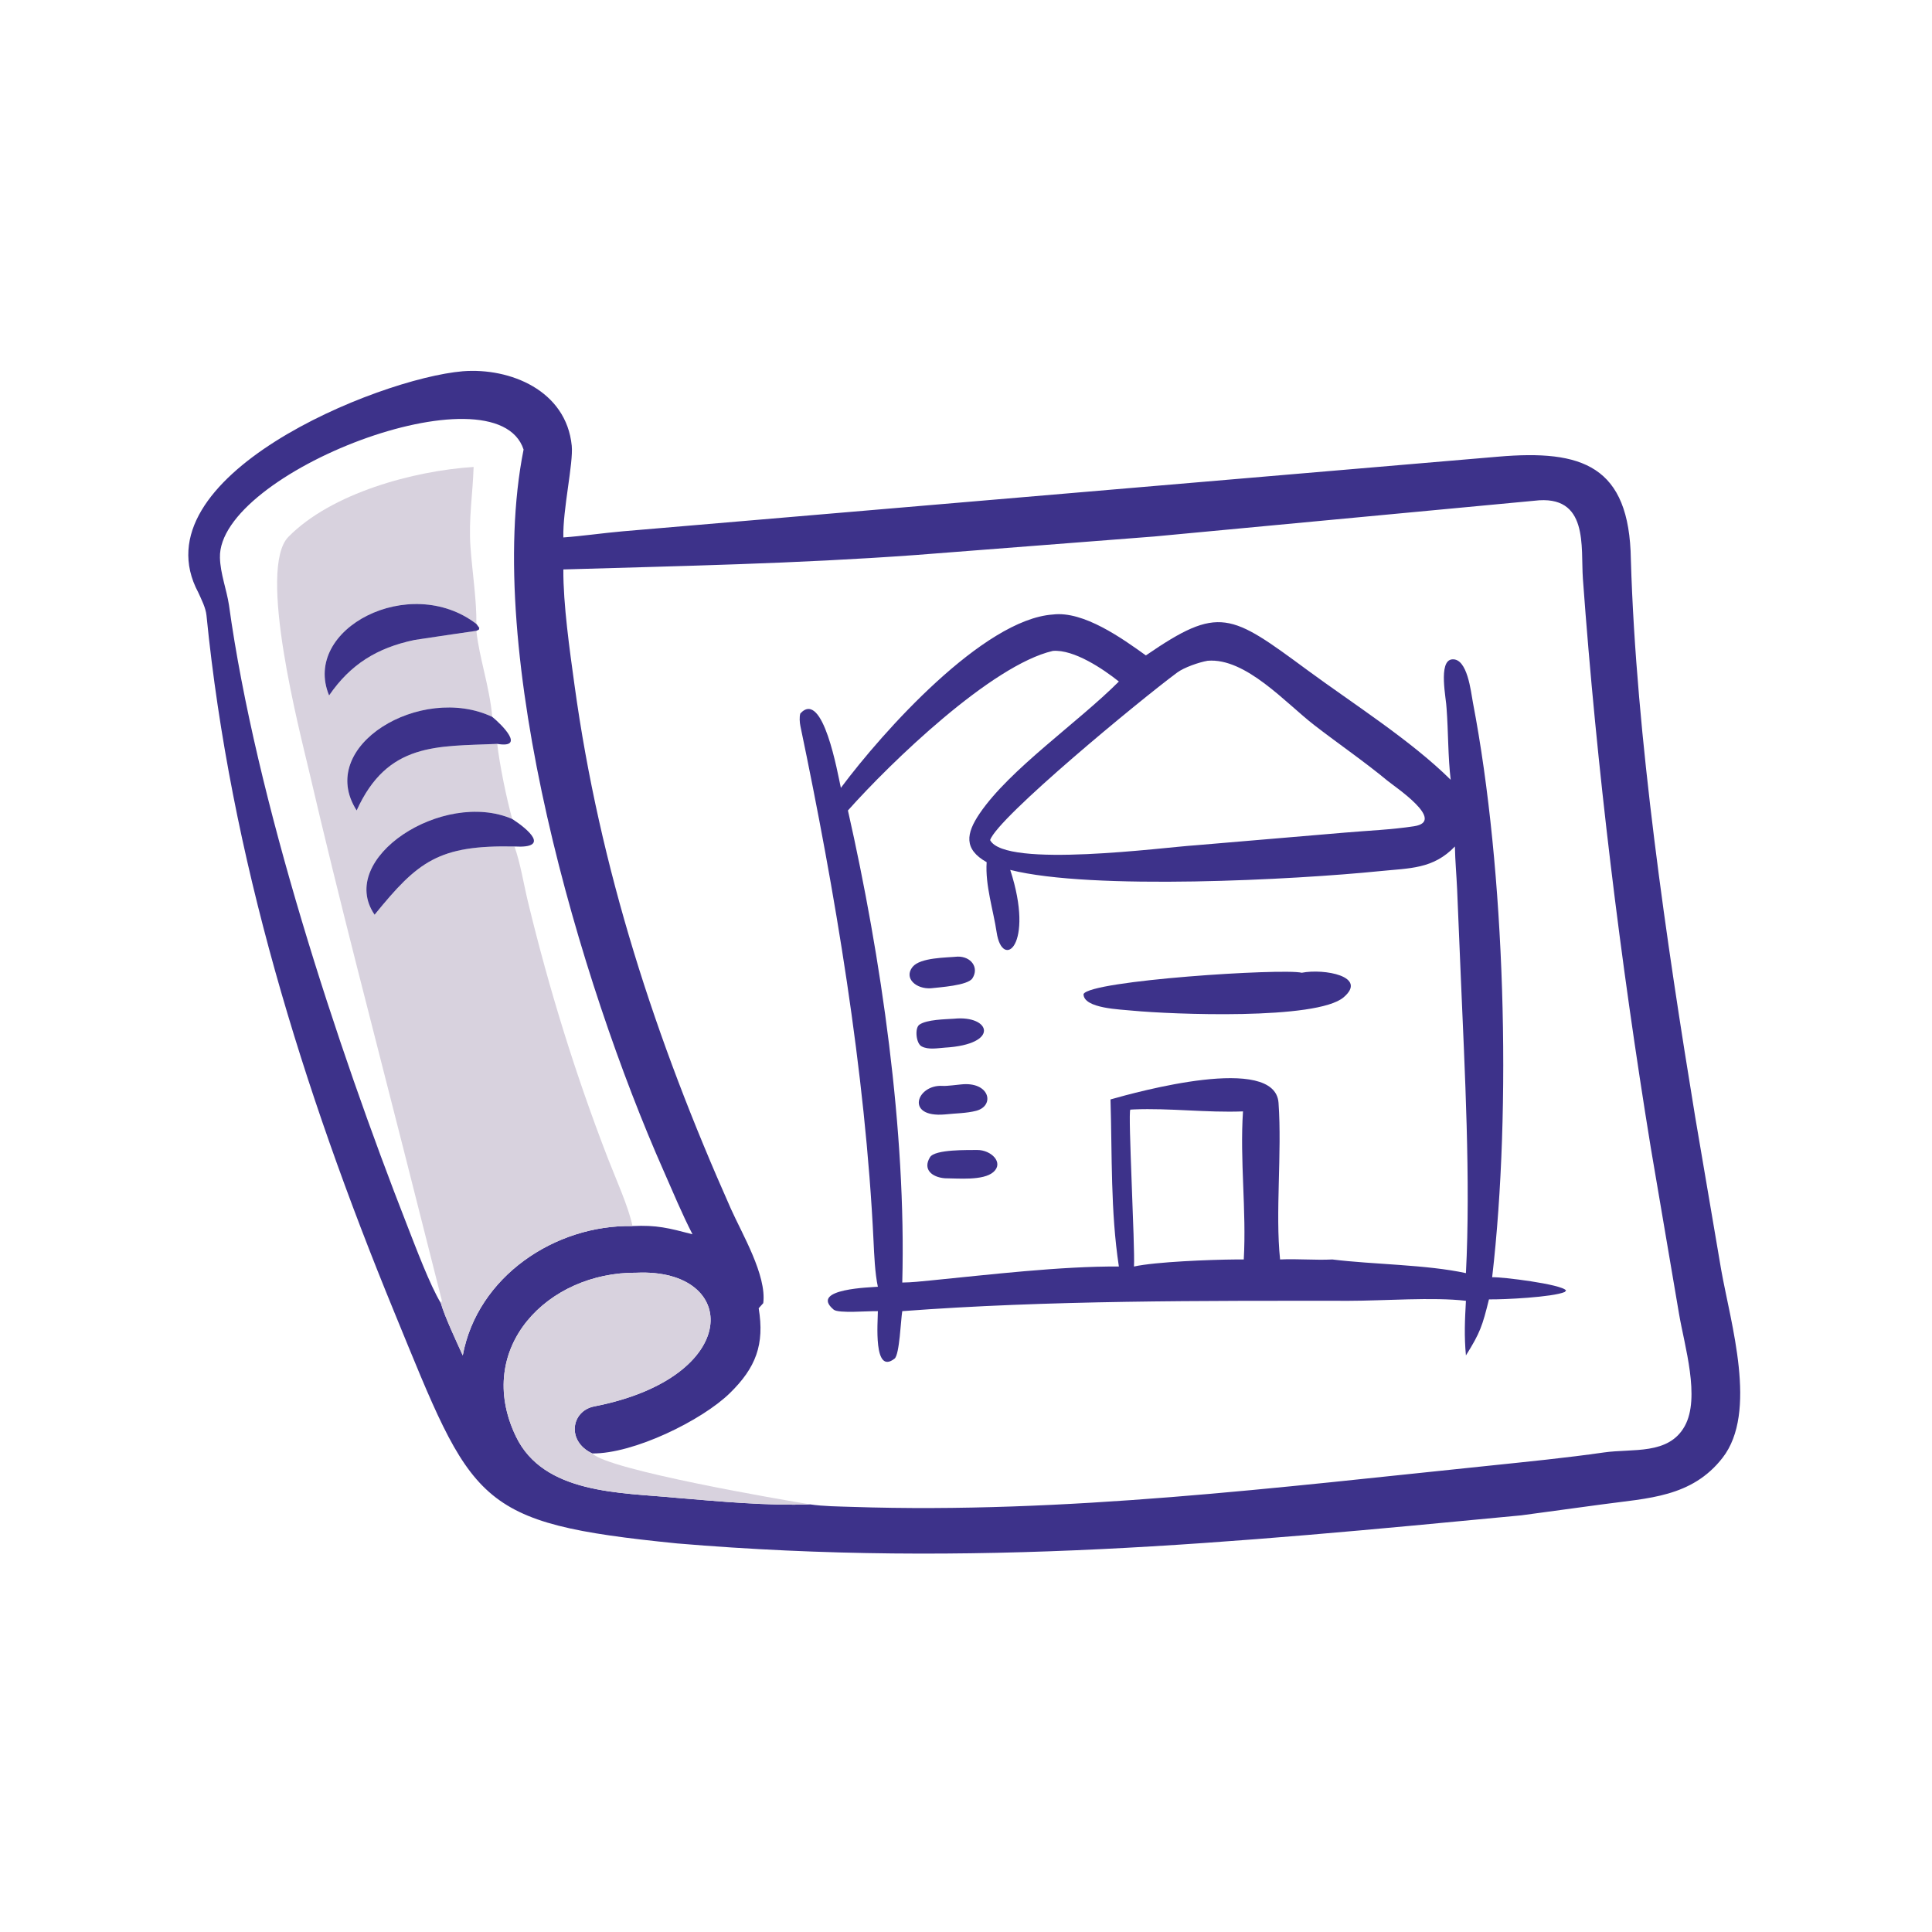 <?xml version="1.0" encoding="UTF-8"?> <svg xmlns="http://www.w3.org/2000/svg" width="281" height="281" viewBox="0 0 281 281" fill="none"><path d="M221.258 220.399C178.796 224.445 141.428 228.103 98.478 224.484C68.973 221.517 68.805 218.758 57.33 190.806C43.99 158.309 33.523 124.581 30.033 89.513C29.922 88.397 29.303 87.206 28.846 86.189C19.849 69.397 54.902 55.049 67.307 53.998C74.208 53.456 82.348 56.792 83.156 64.811C83.414 67.371 81.836 74.103 81.937 78.168C84.69 77.971 87.723 77.526 90.544 77.279L217.906 66.421C230.115 65.373 236.994 67.701 237.202 81.386C237.957 107.107 242.415 137.218 246.56 162.47L250.33 184.641C251.715 192.492 255.697 205.394 250.539 212.028C246.065 217.782 239.7 217.892 233.054 218.801L221.258 220.399ZM67.307 197.141C69.428 185.678 80.724 178.112 91.993 178.323C95.547 178.159 97.228 178.609 100.722 179.52C99.177 176.527 97.867 173.336 96.502 170.253C84.421 142.968 70.222 95.105 76.153 65.381C72.111 53.134 31.626 68.762 31.989 81.125C32.058 83.471 32.949 85.699 33.303 88.004C37.196 116.21 49.004 152.13 59.233 178.263C60.453 181.38 62.53 186.921 64.123 189.539C64.66 191.448 66.455 195.265 67.307 197.141ZM86.137 211.396C82.365 209.625 83.067 205.212 86.431 204.555C108.099 200.326 107.614 184.451 92.606 185.111C79.647 184.984 68.881 196.071 75.028 208.906C79.067 217.339 90.277 217.064 98.265 217.842C104.657 218.373 111.433 219.025 117.836 218.807C119.796 219.093 121.968 219.104 123.959 219.17C154.917 220.197 185.878 216.335 216.623 213.175C222.141 212.597 227.8 212.04 233.279 211.252C237.457 210.651 242.69 211.664 245.04 207.414C247.332 203.271 244.994 195.725 244.214 191.135L240.098 166.926C235.665 139.705 232.233 111.716 230.224 84.183C229.89 79.599 231.15 71.847 223.154 72.832L167.907 78.028L133.175 80.725C115.576 81.999 99.35 82.304 81.937 82.823C81.904 87.887 82.865 94.588 83.553 99.599C87.229 126.37 95.343 151.184 106.29 175.781C107.92 179.442 111.531 185.489 111.011 189.539C110.791 189.789 110.572 190.03 110.347 190.276C111.219 195.545 109.947 198.92 106.147 202.631C102.088 206.595 92.157 211.471 86.137 211.396Z" fill="#3D328A"></path><path d="M69.287 90.751C59.623 83.31 43.841 91.443 47.862 101.146C50.969 96.62 54.843 94.225 60.271 93.082C60.538 93.026 69.259 91.742 69.287 91.749C69.681 95.598 71.22 99.92 71.593 104.266C61.282 99.374 45.831 108.469 51.868 117.879C56.366 107.942 63.545 108.577 72.323 108.194C72.636 111.078 73.693 116.261 74.503 119.118C64.428 114.761 48.875 124.858 54.483 133.041C60.784 125.29 63.77 122.891 74.832 123.118C75.724 125.679 76.148 128.503 76.789 131.157C79.864 143.881 83.693 156.255 88.41 168.466C89.467 171.205 91.463 175.64 91.991 178.323C80.722 178.111 69.427 185.677 67.305 197.141C66.454 195.265 64.658 191.448 64.122 189.538C64.196 189.408 64.285 189.228 64.246 189.079L58.933 168.105C54.222 149.545 49.344 131.018 45.001 112.354C43.639 106.503 37.38 82.721 41.949 78.081C48.232 71.702 60.19 68.473 68.886 67.915C68.759 71.925 68.138 75.441 68.432 79.593C68.687 83.177 69.332 87.23 69.287 90.751Z" fill="#D8D2DE"></path><path d="M47.865 101.147C43.844 91.443 59.626 83.31 69.291 90.752L69.711 91.319L69.653 91.575L69.291 91.749C69.262 91.743 60.542 93.026 60.274 93.083C54.847 94.225 50.973 96.62 47.865 101.147Z" fill="#3D328A"></path><path d="M122.3 114.59C128.43 106.364 143.035 90.082 153.128 89.379C157.601 88.821 163.236 92.867 166.663 95.327C177.338 87.993 178.97 89.23 190.179 97.484C196.794 102.354 205.201 107.677 210.996 113.417C210.597 110.15 210.653 106.364 210.397 103.028C210.376 101.747 209.117 96.081 211.207 95.9C213.439 95.707 213.934 100.617 214.228 102.179C218.93 126.653 219.893 161.088 217.027 185.77C218.37 185.693 227.165 186.781 227.777 187.693L227.587 187.911C225.852 188.669 218.69 189.027 216.562 188.988C215.608 192.835 215.289 193.836 213.212 197.141C212.947 194.285 213.057 192.04 213.212 189.196C208.509 188.63 201.177 189.197 196.216 189.196C175.063 189.188 152.355 189.101 131.23 190.701C131.019 191.912 130.839 197.034 130.112 197.605C126.989 200.053 127.68 192.261 127.681 190.701C126.269 190.662 121.946 191.059 121.255 190.481C117.578 187.404 126.907 187.238 127.681 187.152C127.257 185.21 127.148 182.512 127.051 180.49C125.879 155.885 121.435 129.6 116.416 105.613C116.306 105.086 116.249 104.283 116.403 103.774C119.713 100.154 121.845 112.568 122.3 114.59ZM153.128 94.672C144.206 96.742 129.546 110.889 123.327 117.879C128.17 139.264 131.825 164.5 131.23 186.539C132.601 186.526 133.964 186.372 135.328 186.238C143.733 185.411 154.331 184.146 162.735 184.209C161.507 176.106 161.766 168.043 161.516 159.907C165.348 158.823 185.455 153.241 185.956 160.404C186.473 167.779 185.467 176.35 186.18 183.183C188.766 183.062 191.273 183.31 193.785 183.183C199.658 183.917 207.487 183.919 213.212 185.173C213.908 171.721 213.042 155.703 212.473 142.242L211.93 129.321C211.836 127.235 211.647 125.211 211.608 123.118C208.422 126.426 205.045 126.258 200.672 126.703C188.526 127.938 158.848 129.529 146.934 126.524C150.538 137.585 145.782 141.125 144.959 135.612C144.474 132.36 143.278 128.748 143.504 125.4C140.158 123.517 140.491 121.25 142.49 118.311C146.868 111.871 156.731 105.133 162.735 99.124C160.464 97.309 156.193 94.424 153.128 94.672ZM175.648 96.104C174.366 96.326 172.222 97.077 171.228 97.811C165.836 101.8 145.094 118.911 144.008 122.186C146.161 126.351 169.494 123.211 173.807 122.948L195.621 121.098C198.898 120.813 202.452 120.672 205.668 120.174C210.408 119.44 202.891 114.453 201.799 113.55C198.387 110.726 194.69 108.202 191.189 105.491C187.033 102.297 181.197 95.643 175.648 96.104ZM164.931 161.36L164.399 161.39C164.036 161.836 165.101 181.352 164.931 184.209C168.093 183.515 176.041 183.214 179.728 183.183H180.9C181.304 176.028 180.314 168.781 180.788 161.648C175.475 161.852 170.113 161.145 164.931 161.36Z" fill="#3D328A"></path><path d="M51.873 117.879C45.837 108.469 61.288 99.375 71.598 104.267C72.998 105.406 76.48 108.885 72.329 108.195C63.55 108.578 56.371 107.943 51.873 117.879Z" fill="#3D328A"></path><path d="M54.483 133.041C48.875 124.858 64.428 114.761 74.503 119.118C76.809 120.612 80.104 123.418 74.832 123.118C63.77 122.891 60.784 125.29 54.483 133.041Z" fill="#3D328A"></path><path d="M135.392 143.74C133.243 143.878 131.422 142.277 132.728 140.632C133.864 139.245 137.67 139.295 139.277 139.136C141.255 139.1 142.433 140.742 141.431 142.296C140.754 143.345 136.604 143.597 135.392 143.74Z" fill="#3D328A"></path><path d="M164.706 146.994C163.122 146.814 157.591 146.715 157.594 144.585C158.533 142.6 186.601 140.808 189.334 141.482C192.586 140.845 198.988 142.009 195.425 145.052C191.518 148.392 170.415 147.539 164.706 146.994Z" fill="#3D328A"></path><path d="M137.415 152.375C136.372 152.45 135.012 152.711 134.054 152.196C133.234 151.787 133.013 149.523 133.724 149.031C134.814 148.275 137.476 148.257 138.778 148.165C144.059 147.633 145.513 151.898 137.415 152.375Z" fill="#3D328A"></path><path d="M137.417 162.09C131.566 162.594 133.349 157.692 137.096 157.939C137.731 157.981 139.28 157.764 139.744 157.728C143.966 157.251 144.753 160.829 141.984 161.559C140.58 161.929 138.942 161.923 137.417 162.09Z" fill="#3D328A"></path><path d="M137.417 171.374C135.496 171.21 134.197 170.058 135.261 168.314C135.983 167.13 140.907 167.283 142.118 167.259C144.162 167.243 146.044 169.1 144.486 170.466C143.01 171.761 139.317 171.377 137.417 171.374Z" fill="#3D328A"></path><path d="M117.834 218.807C111.432 219.024 104.655 218.372 98.263 217.841C90.275 217.064 79.065 217.339 75.027 208.905C68.879 196.07 79.645 184.984 92.604 185.111C107.612 184.45 108.097 200.326 86.43 204.555C83.065 205.212 82.363 209.625 86.135 211.396C88.551 213.83 113.645 218.117 117.834 218.807Z" fill="#D8D2DE"></path></svg> 